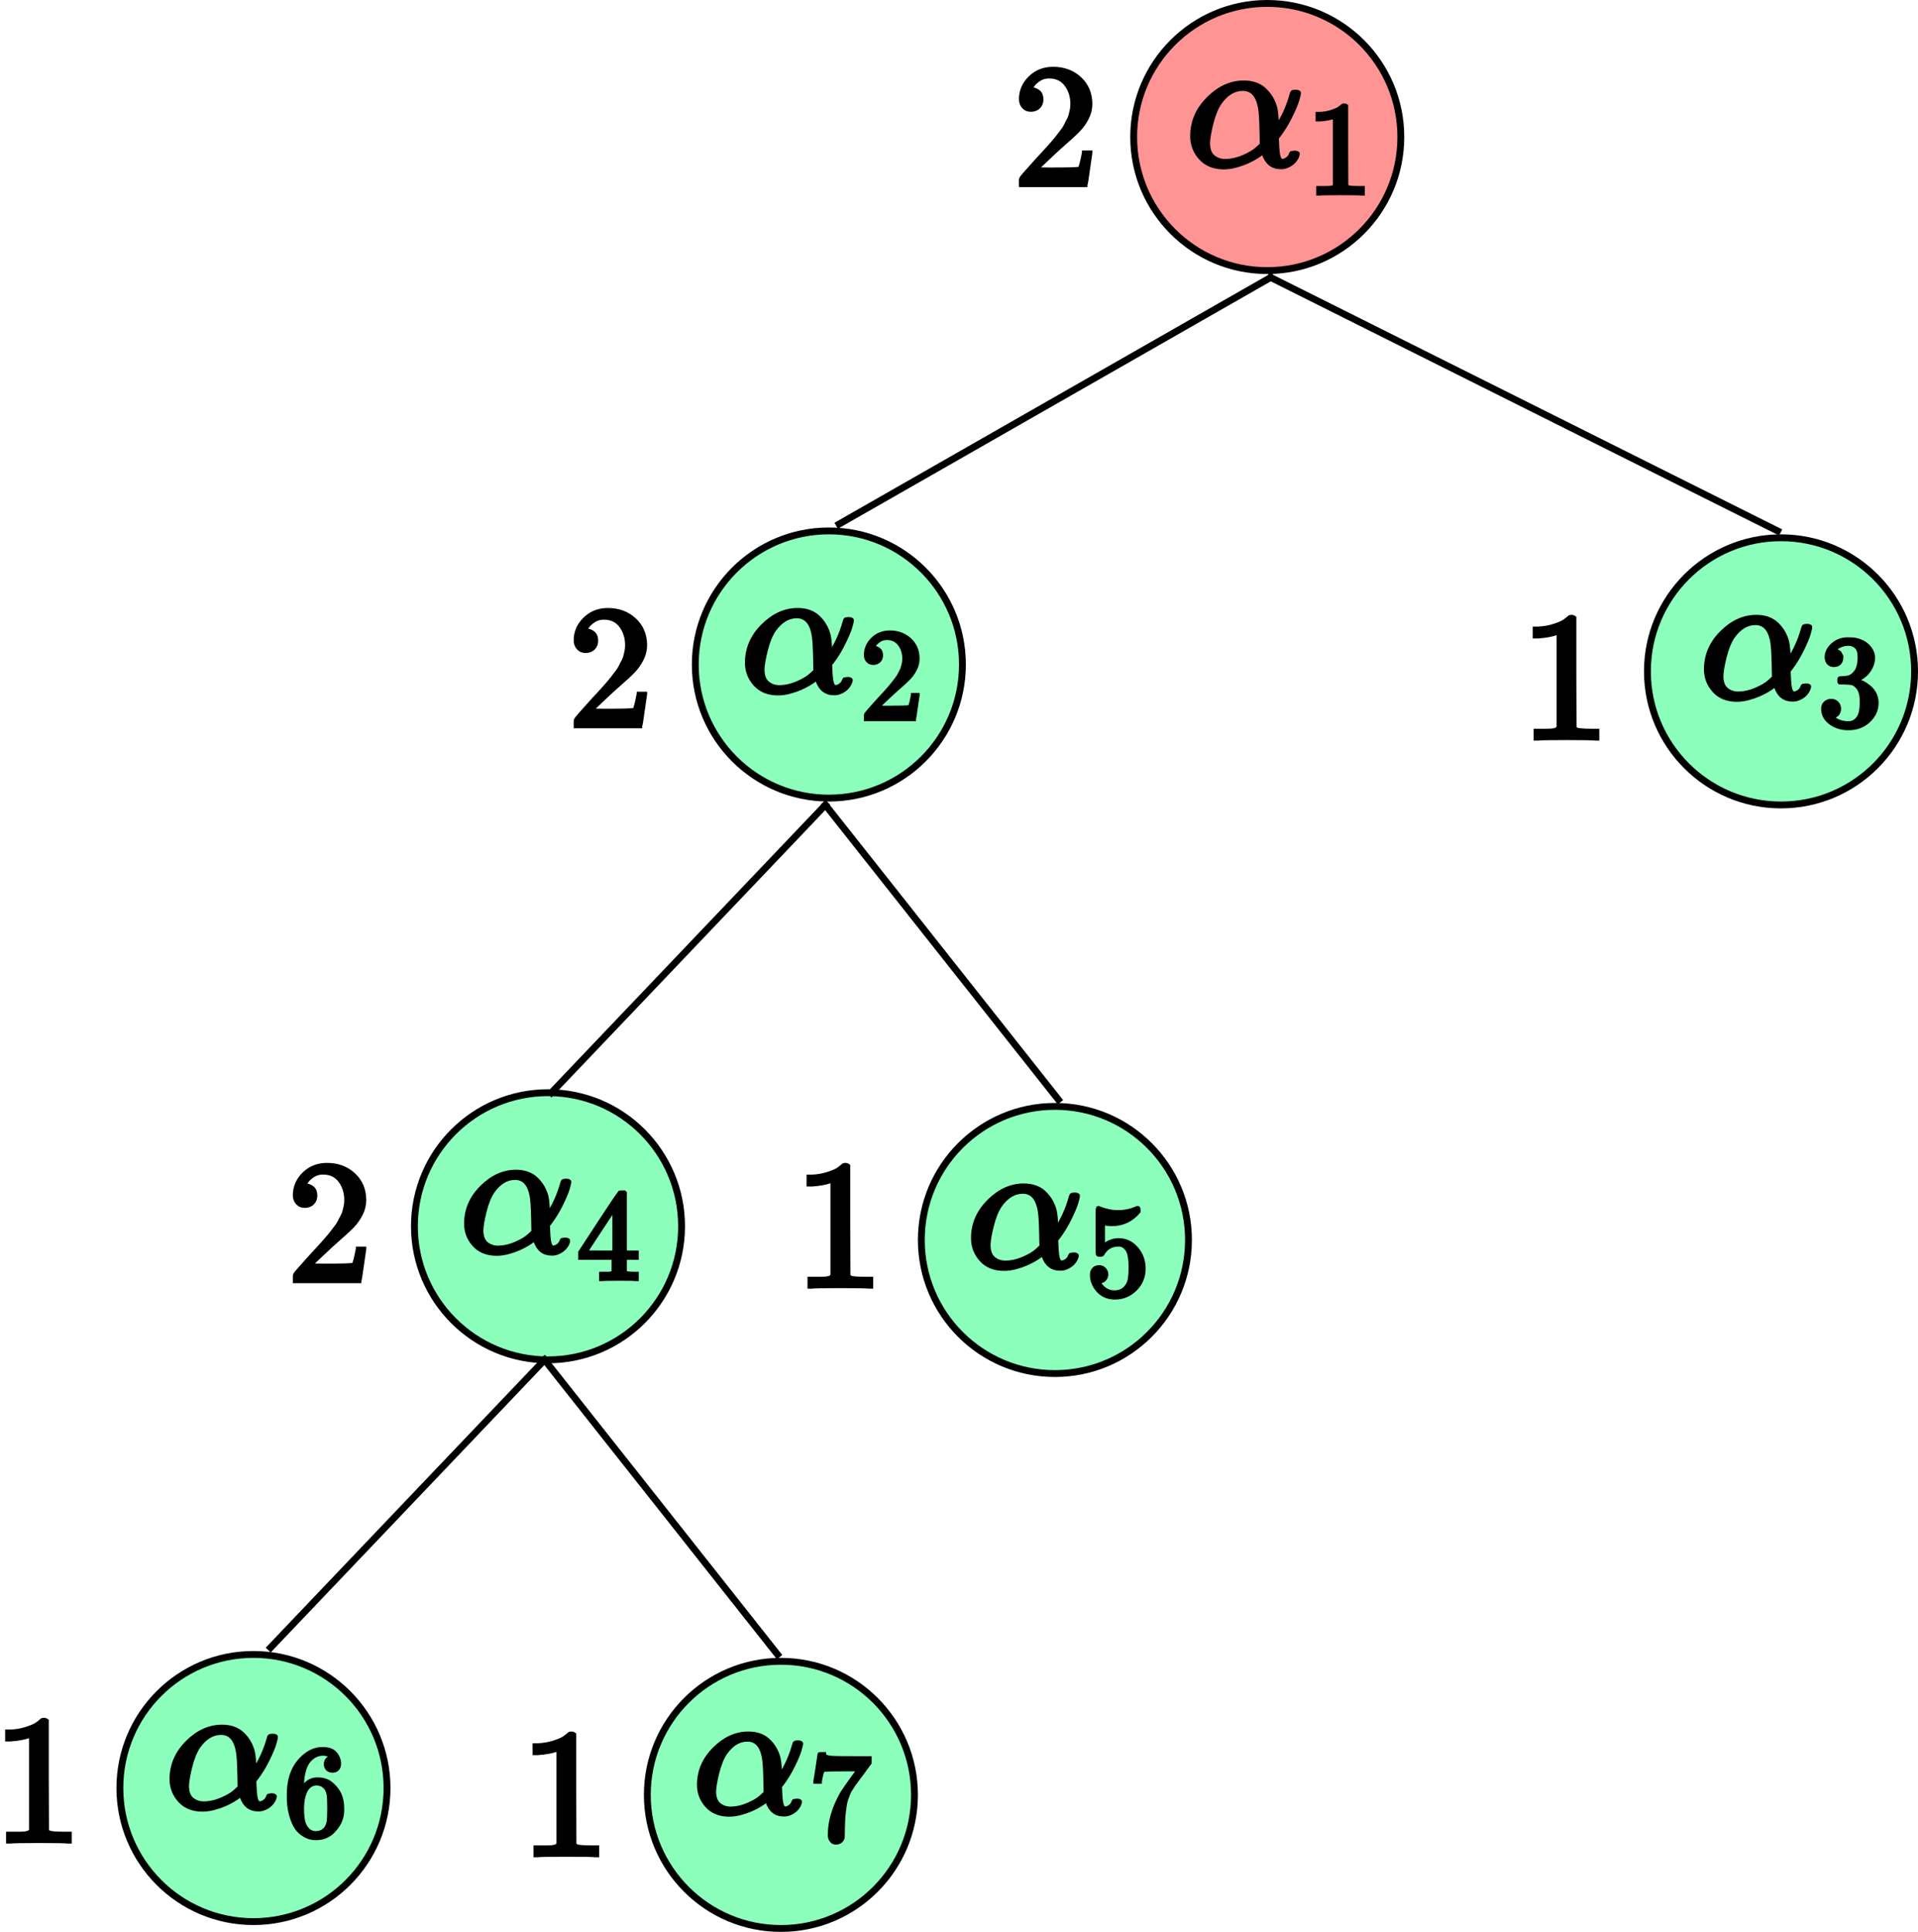 <svg width="280px" height="282px" viewBox="0 0 280 282" version="1.1" xmlns="http://www.w3.org/2000/svg" xmlns:xlink="http://www.w3.org/1999/xlink">
    <g id="Figure_2" stroke="none" stroke-width="1" fill="none" fill-rule="evenodd">
        <circle id="椭圆形" stroke="#000000" fill="#FE9494" cx="185" cy="20" r="19.5"></circle>
        <circle id="椭圆形" stroke="#000000" fill="#8CFFBC" cx="121" cy="97" r="19.5"></circle>
        <circle id="椭圆形" stroke="#000000" fill="#8CFFBC" cx="154" cy="181" r="19.5"></circle>
        <circle id="椭圆形" stroke="#000000" fill="#8CFFBC" cx="37" cy="261" r="19.5"></circle>
        <circle id="椭圆形" stroke="#000000" fill="#8CFFBC" cx="80" cy="179" r="19.5"></circle>
        <circle id="椭圆形" stroke="#000000" fill="#8CFFBC" cx="260" cy="98" r="19.5"></circle>
        <circle id="椭圆形" stroke="#000000" fill="#8CFFBC" cx="114" cy="262" r="19.5"></circle>
        <line x1="185.5" y1="40.5" x2="122.5" y2="76.5" id="直线" stroke="#000000" stroke-linecap="square"></line>
        <line x1="120.5" y1="117.5" x2="80.5" y2="159.5" id="直线" stroke="#000000" stroke-linecap="square"></line>
        <line x1="120.5" y1="117.5" x2="154.5" y2="160.5" id="直线" stroke="#000000" stroke-linecap="square"></line>
        <line x1="79.5" y1="198.5" x2="39.5" y2="240.5" id="直线" stroke="#000000" stroke-linecap="square"></line>
        <line x1="79.5" y1="198.5" x2="113.5" y2="241.5" id="直线" stroke="#000000" stroke-linecap="square"></line>
        <line x1="185.5" y1="40.5" x2="259.5" y2="77.5" id="直线" stroke="#000000" stroke-linecap="square"></line>
        <g id="equation" transform="translate(174, 12)" fill="#000000" fill-rule="nonzero" stroke="#000000" stroke-width="0.5">
            <g id="编组" transform="translate(12.5, 8.151) scale(-1, 1) rotate(-180) translate(-12.5, -8.151) translate(0, 0)">
                <path d="M0,8.426 C0,10.519 0.789,12.355 2.368,13.933 C3.947,15.512 5.682,16.302 7.573,16.302 C8.858,16.302 9.886,15.934 10.657,15.2 C11.428,14.466 11.951,13.566 12.226,12.502 C12.336,11.969 12.401,11.354 12.419,10.657 L12.419,9.858 C13.318,11.216 14.007,12.74 14.484,14.429 C14.558,14.686 14.613,14.833 14.649,14.87 C14.686,14.906 14.833,14.934 15.09,14.952 C15.475,14.952 15.668,14.879 15.668,14.732 C15.668,14.567 15.586,14.209 15.42,13.658 C15.255,13.107 14.925,12.327 14.429,11.317 C13.933,10.308 13.374,9.39 12.749,8.564 L12.446,8.178 L12.474,7.517 C12.511,6.489 12.584,5.792 12.694,5.425 C12.804,5.058 12.979,4.865 13.217,4.846 C13.474,4.883 13.713,4.984 13.933,5.149 C14.154,5.315 14.31,5.526 14.402,5.783 C14.438,5.911 14.484,5.985 14.539,6.003 C14.594,6.021 14.732,6.04 14.952,6.058 C15.319,6.058 15.503,5.985 15.503,5.838 C15.503,5.728 15.448,5.553 15.338,5.315 C15.117,4.874 14.796,4.525 14.374,4.268 C13.952,4.011 13.548,3.873 13.162,3.855 L12.97,3.855 C11.74,3.855 10.904,4.516 10.464,5.838 L10.381,6.03 L10.078,5.81 C9.895,5.663 9.619,5.48 9.252,5.259 C8.885,5.039 8.472,4.828 8.013,4.626 C7.554,4.424 7.022,4.241 6.416,4.075 C5.81,3.91 5.223,3.828 4.654,3.828 C3.203,3.828 2.065,4.287 1.239,5.204 C0.413,6.122 0,7.196 0,8.426 Z M4.791,4.846 C5.691,4.846 6.59,5.039 7.49,5.425 C8.389,5.81 9.059,6.205 9.5,6.609 L10.161,7.215 C10.124,9.84 10.06,11.474 9.968,12.116 C9.711,14.227 8.867,15.283 7.435,15.283 C6.168,15.283 5.058,14.613 4.103,13.273 C3.607,12.538 3.203,11.547 2.891,10.299 C2.579,9.05 2.414,8.096 2.396,7.435 C2.396,6.535 2.625,5.884 3.084,5.48 C3.543,5.076 4.112,4.865 4.791,4.846 Z" id="MJX-5-TEX-I-3B1"></path>
                <g transform="translate(18.303, 0)" id="MJX-5-TEX-N-31">
                    <path d="M2.531,11.253 L2.278,11.155 C2.096,11.09 1.837,11.026 1.499,10.961 C1.162,10.896 0.785,10.85 0.37,10.824 L0,10.824 L0,11.72 L0.37,11.72 C0.98,11.746 1.544,11.843 2.064,12.012 C2.583,12.181 2.946,12.336 3.154,12.479 C3.362,12.622 3.543,12.765 3.699,12.907 C3.725,12.946 3.803,12.966 3.933,12.966 C4.049,12.966 4.16,12.927 4.264,12.849 L4.264,7.028 L4.283,1.188 C4.374,1.097 4.452,1.038 4.517,1.012 C4.582,0.986 4.737,0.96 4.984,0.934 C5.23,0.909 5.633,0.896 6.191,0.896 L6.697,0.896 L6.697,0 L6.483,0 C6.21,0.039 5.179,0.058 3.387,0.058 C1.622,0.058 0.604,0.039 0.331,0 L0.097,0 L0.097,0.896 L0.604,0.896 C0.889,0.896 1.136,0.896 1.343,0.896 C1.551,0.896 1.713,0.902 1.83,0.915 C1.947,0.928 2.051,0.947 2.142,0.973 C2.232,0.999 2.284,1.012 2.297,1.012 C2.31,1.012 2.349,1.045 2.414,1.11 C2.479,1.175 2.518,1.201 2.531,1.188 L2.531,11.253 Z"></path>
                </g>
            </g>
        </g>
        <g id="equation-(1)" transform="translate(109, 89)" fill="#000000" fill-rule="nonzero" stroke="#000000" stroke-width="0.5">
            <g id="编组" transform="translate(12.5, 8.013) scale(-1, 1) rotate(-180) translate(-12.5, -8.013) translate(-0, 0)">
                <path d="M0,8.284 C0,10.342 0.776,12.147 2.328,13.699 C3.88,15.251 5.586,16.027 7.445,16.027 C8.708,16.027 9.719,15.666 10.477,14.944 C11.235,14.222 11.75,13.338 12.02,12.291 C12.129,11.768 12.192,11.163 12.21,10.477 L12.21,9.692 C13.094,11.028 13.771,12.526 14.24,14.186 C14.312,14.439 14.367,14.583 14.403,14.619 C14.439,14.655 14.583,14.682 14.836,14.7 C15.215,14.7 15.404,14.628 15.404,14.484 C15.404,14.321 15.323,13.969 15.161,13.428 C14.998,12.887 14.673,12.119 14.186,11.127 C13.699,10.134 13.148,9.232 12.535,8.42 L12.237,8.041 L12.264,7.391 C12.3,6.38 12.372,5.694 12.48,5.333 C12.589,4.972 12.76,4.783 12.995,4.765 C13.248,4.801 13.482,4.9 13.699,5.063 C13.915,5.225 14.069,5.433 14.159,5.685 C14.195,5.812 14.24,5.884 14.294,5.902 C14.348,5.92 14.484,5.938 14.7,5.956 C15.061,5.956 15.242,5.884 15.242,5.739 C15.242,5.631 15.188,5.46 15.079,5.225 C14.863,4.792 14.547,4.449 14.132,4.196 C13.717,3.944 13.32,3.808 12.941,3.79 L12.751,3.79 C11.542,3.79 10.721,4.44 10.288,5.739 L10.206,5.929 L9.909,5.712 C9.728,5.568 9.457,5.387 9.096,5.171 C8.735,4.954 8.329,4.747 7.878,4.548 C7.427,4.35 6.904,4.169 6.308,4.007 C5.712,3.844 5.135,3.763 4.575,3.763 C3.149,3.763 2.03,4.214 1.218,5.117 C0.406,6.019 0,7.075 0,8.284 Z M4.711,4.765 C5.595,4.765 6.479,4.954 7.364,5.333 C8.248,5.712 8.907,6.1 9.34,6.497 L9.99,7.093 C9.954,9.674 9.891,11.28 9.8,11.912 C9.548,13.988 8.717,15.025 7.31,15.025 C6.064,15.025 4.972,14.367 4.034,13.049 C3.547,12.327 3.149,11.352 2.843,10.125 C2.536,8.898 2.373,7.959 2.355,7.31 C2.355,6.425 2.581,5.785 3.032,5.387 C3.483,4.99 4.043,4.783 4.711,4.765 Z" id="MJX-6-TEX-I-3B1"></path>
                <g transform="translate(17.363, 0)" id="MJX-6-TEX-N-32">
                    <path d="M1.129,8.211 C0.785,8.211 0.51,8.326 0.306,8.556 C0.102,8.785 0,9.066 0,9.398 C0,10.304 0.338,11.089 1.014,11.752 C1.691,12.416 2.533,12.747 3.541,12.747 C4.702,12.747 5.672,12.39 6.45,11.676 C7.229,10.961 7.624,10.036 7.637,8.9 C7.637,8.352 7.509,7.828 7.254,7.331 C6.999,6.833 6.693,6.399 6.335,6.029 C5.978,5.659 5.468,5.187 4.804,4.613 C4.345,4.217 3.707,3.63 2.89,2.852 L1.761,1.78 L3.216,1.761 C5.219,1.761 6.284,1.793 6.412,1.857 C6.501,1.882 6.654,2.45 6.871,3.56 L6.871,3.618 L7.637,3.618 L7.637,3.56 C7.624,3.522 7.541,2.941 7.388,1.818 C7.235,0.695 7.139,0.108 7.101,0.057 L7.101,0 L0,0 L0,0.364 L0,0.593 C0,0.683 0.038,0.778 0.115,0.88 C0.191,0.983 0.383,1.206 0.689,1.55 C1.059,1.959 1.378,2.316 1.646,2.622 C1.761,2.75 1.978,2.986 2.297,3.33 C2.616,3.675 2.833,3.911 2.948,4.039 C3.062,4.166 3.247,4.377 3.503,4.67 C3.758,4.964 3.937,5.181 4.039,5.321 C4.141,5.461 4.287,5.653 4.479,5.895 C4.67,6.138 4.804,6.342 4.881,6.508 C4.957,6.674 5.053,6.859 5.168,7.063 C5.283,7.267 5.366,7.471 5.417,7.675 C5.468,7.879 5.512,8.071 5.551,8.249 C5.589,8.428 5.608,8.639 5.608,8.881 C5.608,9.685 5.391,10.38 4.957,10.967 C4.523,11.554 3.905,11.848 3.101,11.848 C2.68,11.848 2.31,11.739 1.991,11.522 C1.672,11.306 1.448,11.095 1.321,10.891 C1.193,10.687 1.129,10.565 1.129,10.527 C1.129,10.514 1.161,10.508 1.225,10.508 C1.455,10.508 1.691,10.419 1.933,10.24 C2.176,10.061 2.297,9.768 2.297,9.36 C2.297,9.041 2.195,8.773 1.991,8.556 C1.786,8.339 1.499,8.224 1.129,8.211 Z"></path>
                </g>
            </g>
        </g>
        <g id="equation-(2)" transform="translate(249, 90)" fill="#000000" fill-rule="nonzero" stroke="#000000" stroke-width="0.5">
            <g id="编组" transform="translate(12.5, 8.174) scale(-1, 1) rotate(-180) translate(-12.5, -8.174) translate(0, 0)">
                <path d="M0,8.652 C0,10.697 0.771,12.491 2.314,14.034 C3.857,15.577 5.552,16.348 7.4,16.348 C8.655,16.348 9.66,15.989 10.413,15.272 C11.167,14.554 11.678,13.675 11.947,12.635 C12.055,12.114 12.117,11.514 12.135,10.832 L12.135,10.052 C13.014,11.379 13.687,12.868 14.153,14.518 C14.225,14.769 14.279,14.913 14.315,14.949 C14.351,14.985 14.494,15.012 14.745,15.029 C15.122,15.029 15.311,14.958 15.311,14.814 C15.311,14.653 15.23,14.303 15.068,13.765 C14.907,13.227 14.584,12.464 14.1,11.478 C13.615,10.491 13.068,9.594 12.458,8.787 L12.162,8.41 L12.189,7.764 C12.225,6.76 12.297,6.078 12.404,5.719 C12.512,5.361 12.683,5.172 12.916,5.154 C13.167,5.19 13.4,5.289 13.615,5.45 C13.831,5.612 13.983,5.818 14.073,6.069 C14.109,6.195 14.153,6.266 14.207,6.284 C14.261,6.302 14.396,6.32 14.611,6.338 C14.97,6.338 15.149,6.266 15.149,6.123 C15.149,6.015 15.095,5.845 14.988,5.612 C14.772,5.181 14.458,4.84 14.046,4.589 C13.633,4.338 13.239,4.204 12.862,4.186 L12.674,4.186 C11.472,4.186 10.655,4.831 10.225,6.123 L10.144,6.311 L9.848,6.096 C9.669,5.953 9.4,5.773 9.041,5.558 C8.682,5.343 8.279,5.136 7.83,4.939 C7.382,4.742 6.861,4.562 6.27,4.401 C5.678,4.239 5.104,4.159 4.547,4.159 C3.13,4.159 2.018,4.607 1.211,5.504 C0.404,6.401 0,7.45 0,8.652 Z M4.682,5.154 C5.561,5.154 6.44,5.343 7.319,5.719 C8.198,6.096 8.853,6.482 9.283,6.876 L9.929,7.468 C9.893,10.034 9.83,11.63 9.741,12.258 C9.489,14.321 8.664,15.352 7.265,15.352 C6.027,15.352 4.942,14.698 4.009,13.388 C3.525,12.671 3.13,11.702 2.825,10.482 C2.52,9.262 2.359,8.329 2.341,7.684 C2.341,6.805 2.565,6.168 3.014,5.773 C3.462,5.379 4.018,5.172 4.682,5.154 Z" id="MJX-7-TEX-I-3B1"></path>
                <g transform="translate(17.105, 0)" id="MJX-7-TEX-N-33">
                    <path d="M1.617,9.227 C1.275,9.227 1.008,9.334 0.818,9.55 C0.628,9.766 0.526,10.045 0.514,10.387 C0.514,11.085 0.818,11.706 1.427,12.251 C2.036,12.797 2.771,13.069 3.634,13.069 C4.077,13.069 4.356,13.063 4.471,13.05 C5.409,12.898 6.126,12.562 6.62,12.042 C7.115,11.522 7.369,10.958 7.381,10.349 C7.381,9.689 7.166,9.049 6.734,8.428 C6.303,7.806 5.707,7.356 4.946,7.077 L4.889,7.039 C4.889,7.026 4.946,7.007 5.06,6.982 C5.174,6.956 5.358,6.899 5.612,6.811 C5.866,6.722 6.107,6.589 6.335,6.411 C7.375,5.739 7.895,4.851 7.895,3.748 C7.895,2.746 7.502,1.871 6.715,1.122 C5.929,0.374 4.934,0 3.729,0 C2.714,0 1.839,0.273 1.103,0.818 C0.368,1.363 0,2.055 0,2.892 C0,3.247 0.114,3.532 0.342,3.748 C0.571,3.963 0.856,4.077 1.198,4.09 C1.554,4.09 1.845,3.976 2.074,3.748 C2.302,3.519 2.416,3.234 2.416,2.892 C2.416,2.752 2.397,2.625 2.359,2.511 C2.321,2.397 2.277,2.296 2.226,2.207 C2.175,2.118 2.105,2.042 2.017,1.978 C1.928,1.915 1.852,1.864 1.788,1.826 C1.725,1.788 1.661,1.763 1.598,1.75 C1.535,1.738 1.484,1.718 1.446,1.693 L1.37,1.674 C2.017,1.103 2.803,0.818 3.729,0.818 C4.426,0.818 4.953,1.154 5.308,1.826 C5.523,2.245 5.631,2.885 5.631,3.748 L5.631,4.128 C5.631,5.333 5.225,6.138 4.414,6.544 C4.223,6.62 3.836,6.665 3.253,6.677 L2.454,6.696 L2.397,6.734 C2.372,6.772 2.359,6.874 2.359,7.039 C2.359,7.267 2.41,7.381 2.511,7.381 C2.866,7.381 3.234,7.413 3.615,7.476 C4.046,7.54 4.439,7.806 4.794,8.275 C5.149,8.745 5.327,9.455 5.327,10.406 L5.327,10.558 C5.327,11.281 5.105,11.782 4.661,12.061 C4.382,12.239 4.084,12.327 3.767,12.327 C3.361,12.327 2.987,12.258 2.644,12.118 C2.302,11.979 2.061,11.833 1.921,11.681 C1.782,11.528 1.712,11.452 1.712,11.452 L1.769,11.452 C1.807,11.44 1.858,11.427 1.921,11.414 C1.985,11.402 2.048,11.37 2.112,11.319 C2.175,11.268 2.251,11.224 2.34,11.186 C2.429,11.148 2.492,11.078 2.53,10.977 C2.568,10.875 2.619,10.78 2.682,10.691 C2.746,10.603 2.765,10.476 2.739,10.311 C2.739,10.032 2.651,9.785 2.473,9.569 C2.296,9.353 2.01,9.239 1.617,9.227 Z"></path>
                </g>
            </g>
        </g>
        <g id="equation-(3)" transform="translate(68, 171)" fill="#000000" fill-rule="nonzero" stroke="#000000" stroke-width="0.5">
            <g id="编组" transform="translate(12.5, 7.881) scale(-1, 1) rotate(-180) translate(-12.5, -7.881) translate(0, 0)">
                <path d="M0,8.147 C0,10.17 0.763,11.945 2.29,13.472 C3.816,14.998 5.493,15.761 7.322,15.761 C8.564,15.761 9.558,15.407 10.304,14.697 C11.049,13.987 11.555,13.117 11.821,12.087 C11.928,11.573 11.99,10.978 12.007,10.304 L12.007,9.531 C12.877,10.845 13.543,12.318 14.004,13.951 C14.075,14.2 14.129,14.342 14.164,14.377 C14.2,14.413 14.342,14.439 14.59,14.457 C14.963,14.457 15.149,14.386 15.149,14.244 C15.149,14.084 15.069,13.738 14.91,13.206 C14.75,12.673 14.43,11.919 13.951,10.943 C13.472,9.966 12.93,9.079 12.327,8.28 L12.034,7.907 L12.061,7.268 C12.096,6.274 12.167,5.6 12.274,5.245 C12.38,4.89 12.549,4.704 12.78,4.686 C13.028,4.721 13.259,4.819 13.472,4.979 C13.685,5.138 13.836,5.343 13.924,5.591 C13.96,5.715 14.004,5.786 14.058,5.804 C14.111,5.822 14.244,5.84 14.457,5.857 C14.812,5.857 14.989,5.786 14.989,5.644 C14.989,5.538 14.936,5.369 14.83,5.138 C14.617,4.712 14.306,4.375 13.898,4.127 C13.49,3.878 13.099,3.745 12.726,3.727 L12.54,3.727 C11.351,3.727 10.543,4.366 10.117,5.644 L10.037,5.831 L9.744,5.618 C9.567,5.476 9.301,5.298 8.946,5.085 C8.591,4.872 8.191,4.668 7.748,4.473 C7.304,4.278 6.789,4.1 6.203,3.94 C5.618,3.781 5.05,3.701 4.499,3.701 C3.097,3.701 1.997,4.144 1.198,5.032 C0.399,5.919 0,6.958 0,8.147 Z M4.633,4.686 C5.502,4.686 6.372,4.872 7.242,5.245 C8.111,5.618 8.759,5.999 9.185,6.39 L9.824,6.976 C9.789,9.514 9.727,11.093 9.638,11.715 C9.389,13.756 8.573,14.776 7.189,14.776 C5.964,14.776 4.89,14.129 3.967,12.833 C3.488,12.123 3.097,11.164 2.796,9.957 C2.494,8.75 2.334,7.828 2.316,7.189 C2.316,6.319 2.538,5.689 2.982,5.298 C3.426,4.908 3.976,4.704 4.633,4.686 Z" id="MJX-8-TEX-I-3B1"></path>
                <g transform="translate(16.661, 0)" id="MJX-8-TEX-N-34">
                    <path d="M8.169,0 C7.943,0.038 7.134,0.056 5.741,0.056 C4.285,0.056 3.445,0.038 3.219,0 L3.049,0 L3.049,0.866 L3.633,0.866 C3.884,0.866 4.053,0.866 4.141,0.866 C4.229,0.866 4.336,0.878 4.461,0.904 C4.587,0.929 4.674,0.96 4.725,0.998 C4.775,1.035 4.819,1.085 4.856,1.148 C4.869,1.173 4.875,1.512 4.875,2.165 L4.875,3.106 L0,3.106 L0,3.972 L2.842,8.32 C4.762,11.231 5.735,12.693 5.76,12.706 C5.785,12.731 5.917,12.743 6.155,12.743 L6.494,12.743 L6.607,12.63 L6.607,3.972 L8.339,3.972 L8.339,3.106 L6.607,3.106 L6.607,2.146 C6.607,1.631 6.607,1.33 6.607,1.242 C6.607,1.154 6.645,1.079 6.72,1.016 C6.82,0.929 7.178,0.878 7.793,0.866 L8.339,0.866 L8.339,0 L8.169,0 Z M4.988,3.972 L4.988,10.259 L0.866,3.991 L2.918,3.972 L4.988,3.972 Z"></path>
                </g>
            </g>
        </g>
        <g id="equation-(4)" transform="translate(142, 173)" fill="#000000" fill-rule="nonzero" stroke="#000000" stroke-width="0.5">
            <g id="编组" transform="translate(12.5, 8.224) scale(-1, 1) rotate(-180) translate(-12.5, -8.224) ">
                <path d="M0,8.705 C0,10.763 0.776,12.568 2.328,14.12 C3.88,15.672 5.586,16.448 7.445,16.448 C8.708,16.448 9.719,16.087 10.477,15.365 C11.235,14.643 11.75,13.759 12.02,12.712 C12.129,12.189 12.192,11.584 12.21,10.898 L12.21,10.113 C13.094,11.449 13.771,12.947 14.24,14.607 C14.312,14.86 14.367,15.004 14.403,15.04 C14.439,15.076 14.583,15.103 14.836,15.122 C15.215,15.122 15.404,15.049 15.404,14.905 C15.404,14.742 15.323,14.391 15.161,13.849 C14.998,13.308 14.673,12.541 14.186,11.548 C13.699,10.555 13.148,9.653 12.535,8.841 L12.237,8.462 L12.264,7.812 C12.3,6.801 12.372,6.115 12.48,5.754 C12.589,5.393 12.76,5.204 12.995,5.186 C13.248,5.222 13.482,5.321 13.699,5.484 C13.915,5.646 14.069,5.854 14.159,6.106 C14.195,6.233 14.24,6.305 14.294,6.323 C14.348,6.341 14.484,6.359 14.7,6.377 C15.061,6.377 15.242,6.305 15.242,6.16 C15.242,6.052 15.188,5.881 15.079,5.646 C14.863,5.213 14.547,4.87 14.132,4.617 C13.717,4.365 13.32,4.229 12.941,4.211 L12.751,4.211 C11.542,4.211 10.721,4.861 10.288,6.16 L10.206,6.35 L9.909,6.133 C9.728,5.989 9.457,5.809 9.096,5.592 C8.735,5.375 8.329,5.168 7.878,4.969 C7.427,4.771 6.904,4.59 6.308,4.428 C5.712,4.265 5.135,4.184 4.575,4.184 C3.149,4.184 2.03,4.635 1.218,5.538 C0.406,6.44 0,7.496 0,8.705 Z M4.711,5.186 C5.595,5.186 6.479,5.375 7.364,5.754 C8.248,6.133 8.907,6.521 9.34,6.919 L9.99,7.514 C9.954,10.095 9.891,11.701 9.8,12.333 C9.548,14.409 8.717,15.446 7.31,15.446 C6.064,15.446 4.972,14.788 4.034,13.47 C3.547,12.748 3.149,11.774 2.843,10.546 C2.536,9.319 2.373,8.38 2.355,7.731 C2.355,6.846 2.581,6.206 3.032,5.809 C3.483,5.411 4.043,5.204 4.711,5.186 Z" id="MJX-9-TEX-I-3B1"></path>
                <g transform="translate(17.363, 0)" id="MJX-9-TEX-N-35">
                    <path d="M2.182,3.426 C2.182,3.12 2.08,2.865 1.876,2.661 C1.672,2.456 1.423,2.354 1.129,2.354 L0.995,2.354 C1.582,1.346 2.361,0.842 3.33,0.842 C4.224,0.842 4.874,1.225 5.283,1.991 C5.525,2.412 5.646,3.228 5.646,4.441 C5.646,5.755 5.474,6.642 5.13,7.101 C4.798,7.522 4.428,7.733 4.019,7.733 L3.905,7.733 C2.909,7.733 2.156,7.299 1.646,6.431 C1.595,6.342 1.55,6.291 1.512,6.278 C1.474,6.265 1.378,6.253 1.225,6.24 C1.008,6.24 0.887,6.278 0.861,6.355 C0.836,6.406 0.823,7.522 0.823,9.704 L0.823,12.173 C0.823,12.811 0.855,13.13 0.919,13.13 C0.944,13.156 0.97,13.169 0.995,13.169 C1.008,13.169 1.142,13.118 1.397,13.015 C1.652,12.913 2.003,12.811 2.45,12.709 C2.897,12.607 3.375,12.556 3.885,12.556 C4.791,12.556 5.659,12.735 6.489,13.092 C6.591,13.143 6.674,13.169 6.737,13.169 C6.839,13.169 6.891,13.054 6.891,12.824 L6.891,12.575 C5.844,11.337 4.536,10.719 2.967,10.719 C2.571,10.719 2.214,10.757 1.895,10.833 L1.703,10.872 L1.703,7.58 C1.946,7.758 2.137,7.899 2.278,8.001 C2.418,8.103 2.648,8.205 2.967,8.307 C3.286,8.409 3.611,8.46 3.943,8.46 C4.976,8.46 5.851,8.045 6.565,7.216 C7.28,6.386 7.637,5.404 7.637,4.268 C7.637,3.094 7.229,2.093 6.412,1.263 C5.595,0.434 4.6,0.013 3.426,0 C2.393,0 1.563,0.345 0.938,1.034 C0.313,1.723 0,2.501 0,3.369 C0,3.675 0.07,3.917 0.211,4.096 C0.351,4.275 0.498,4.39 0.651,4.441 C0.804,4.492 0.951,4.517 1.091,4.517 C1.41,4.517 1.672,4.409 1.876,4.192 C2.08,3.975 2.182,3.72 2.182,3.426 Z"></path>
                </g>
            </g>
        </g>
        <g id="equation-(5)" transform="translate(25, 252)" fill="#000000" fill-rule="nonzero" stroke="#000000" stroke-width="0.5">
            <g id="编组" transform="translate(12.5, 8.18) scale(-1, 1) rotate(-180) translate(-12.5, -8.18) translate(0, -0)">
                <path d="M0,8.659 C0,10.705 0.772,12.501 2.316,14.045 C3.86,15.588 5.556,16.36 7.405,16.36 C8.662,16.36 9.667,16.001 10.421,15.283 C11.175,14.565 11.687,13.686 11.956,12.644 C12.064,12.124 12.127,11.522 12.145,10.84 L12.145,10.059 C13.024,11.388 13.698,12.878 14.164,14.529 C14.236,14.781 14.29,14.924 14.326,14.96 C14.362,14.996 14.505,15.023 14.757,15.041 C15.134,15.041 15.322,14.969 15.322,14.825 C15.322,14.664 15.241,14.314 15.08,13.775 C14.918,13.237 14.595,12.474 14.11,11.486 C13.626,10.499 13.078,9.601 12.468,8.794 L12.172,8.417 L12.199,7.77 C12.234,6.765 12.306,6.083 12.414,5.724 C12.522,5.365 12.692,5.176 12.926,5.158 C13.177,5.194 13.41,5.293 13.626,5.454 C13.841,5.616 13.994,5.822 14.083,6.074 C14.119,6.199 14.164,6.271 14.218,6.289 C14.272,6.307 14.407,6.325 14.622,6.343 C14.981,6.343 15.161,6.271 15.161,6.128 C15.161,6.02 15.107,5.849 14.999,5.616 C14.784,5.185 14.469,4.844 14.057,4.593 C13.644,4.341 13.249,4.207 12.872,4.189 L12.683,4.189 C11.48,4.189 10.664,4.835 10.233,6.128 L10.152,6.316 L9.856,6.101 C9.676,5.957 9.407,5.778 9.048,5.562 C8.689,5.347 8.285,5.14 7.836,4.943 C7.387,4.745 6.867,4.566 6.274,4.404 C5.682,4.243 5.107,4.162 4.551,4.162 C3.133,4.162 2.02,4.611 1.212,5.508 C0.404,6.406 0,7.456 0,8.659 Z M4.686,5.158 C5.565,5.158 6.445,5.347 7.324,5.724 C8.204,6.101 8.859,6.487 9.29,6.882 L9.937,7.474 C9.901,10.041 9.838,11.639 9.748,12.267 C9.497,14.332 8.671,15.364 7.271,15.364 C6.032,15.364 4.946,14.709 4.012,13.398 C3.528,12.68 3.133,11.711 2.827,10.49 C2.522,9.269 2.361,8.336 2.343,7.689 C2.343,6.81 2.567,6.173 3.016,5.778 C3.465,5.383 4.021,5.176 4.686,5.158 Z" id="MJX-10-TEX-I-3B1"></path>
                <g transform="translate(17.117, 0)" id="MJX-10-TEX-N-36">
                    <path d="M0.001,6.378 C0.001,8.447 0.515,10.084 1.543,11.29 C2.571,12.495 3.714,13.098 4.97,13.098 C5.846,13.098 6.474,12.87 6.855,12.413 C7.236,11.956 7.426,11.448 7.426,10.89 C7.426,10.573 7.337,10.319 7.16,10.128 C6.982,9.938 6.734,9.843 6.417,9.843 C6.125,9.843 5.884,9.932 5.694,10.109 C5.503,10.287 5.408,10.535 5.408,10.852 C5.408,11.41 5.706,11.747 6.303,11.861 C6.024,12.14 5.63,12.299 5.122,12.337 C4.221,12.337 3.479,11.956 2.895,11.195 C2.298,10.357 2,9.075 2,7.349 L2.019,7.273 C2.083,7.349 2.133,7.431 2.172,7.52 C2.692,8.282 3.371,8.662 4.209,8.662 L4.285,8.662 C4.869,8.662 5.383,8.542 5.827,8.301 C6.132,8.123 6.436,7.869 6.741,7.539 C7.045,7.209 7.293,6.847 7.483,6.454 C7.75,5.832 7.883,5.153 7.883,4.417 L7.883,4.074 C7.883,3.782 7.851,3.509 7.788,3.256 C7.648,2.507 7.242,1.777 6.569,1.066 C5.897,0.355 5.046,0 4.018,0 C3.663,0 3.32,0.051 2.99,0.152 C2.66,0.254 2.305,0.444 1.924,0.723 C1.543,1.003 1.22,1.377 0.953,1.847 C0.687,2.316 0.458,2.932 0.268,3.693 C0.077,4.455 -0.012,5.35 0.001,6.378 Z M4.094,7.977 C3.714,7.977 3.384,7.869 3.104,7.653 C2.825,7.438 2.609,7.152 2.457,6.797 C2.305,6.441 2.197,6.08 2.133,5.711 C2.07,5.343 2.032,4.95 2.019,4.531 C2.019,3.478 2.095,2.722 2.248,2.266 C2.4,1.809 2.641,1.441 2.971,1.161 C3.276,0.933 3.612,0.819 3.98,0.819 C4.627,0.819 5.122,1.06 5.465,1.542 C5.63,1.771 5.744,2.056 5.808,2.399 C5.871,2.742 5.903,3.408 5.903,4.398 C5.903,5.413 5.871,6.092 5.808,6.435 C5.744,6.778 5.63,7.063 5.465,7.292 C5.122,7.749 4.666,7.977 4.094,7.977 Z"></path>
                </g>
            </g>
        </g>
        <g id="equation-(6)" transform="translate(102, 253)" fill="#000000" fill-rule="nonzero" stroke="#000000" stroke-width="0.5">
            <g id="编组" transform="translate(12.5, 8.003) scale(-1, 1) rotate(-180) translate(-12.5, -8.003) translate(0, 0)">
                <path d="M0,8.472 C0,10.474 0.755,12.231 2.266,13.741 C3.776,15.252 5.436,16.007 7.245,16.007 C8.475,16.007 9.458,15.656 10.196,14.953 C10.934,14.25 11.434,13.39 11.698,12.371 C11.803,11.862 11.865,11.273 11.882,10.606 L11.882,9.842 C12.743,11.142 13.402,12.599 13.858,14.215 C13.928,14.461 13.981,14.602 14.016,14.637 C14.051,14.672 14.192,14.698 14.438,14.716 C14.807,14.716 14.991,14.646 14.991,14.505 C14.991,14.347 14.912,14.005 14.754,13.478 C14.596,12.951 14.28,12.204 13.806,11.238 C13.331,10.272 12.796,9.394 12.198,8.604 L11.909,8.235 L11.935,7.602 C11.97,6.619 12.04,5.951 12.146,5.6 C12.251,5.249 12.418,5.064 12.646,5.047 C12.892,5.082 13.121,5.178 13.331,5.337 C13.542,5.495 13.691,5.697 13.779,5.943 C13.814,6.065 13.858,6.136 13.911,6.153 C13.964,6.171 14.095,6.188 14.306,6.206 C14.657,6.206 14.833,6.136 14.833,5.995 C14.833,5.89 14.78,5.723 14.675,5.495 C14.464,5.073 14.157,4.739 13.753,4.493 C13.349,4.248 12.962,4.116 12.594,4.098 L12.409,4.098 C11.232,4.098 10.433,4.731 10.012,5.995 L9.933,6.18 L9.643,5.969 C9.467,5.828 9.204,5.653 8.852,5.442 C8.501,5.231 8.106,5.029 7.667,4.836 C7.228,4.643 6.718,4.467 6.139,4.309 C5.559,4.151 4.997,4.072 4.453,4.072 C3.065,4.072 1.976,4.511 1.186,5.389 C0.395,6.267 0,7.295 0,8.472 Z M4.584,5.047 C5.445,5.047 6.306,5.231 7.166,5.6 C8.027,5.969 8.668,6.347 9.09,6.733 L9.722,7.313 C9.687,9.824 9.625,11.387 9.537,12.002 C9.292,14.022 8.484,15.032 7.114,15.032 C5.902,15.032 4.839,14.391 3.926,13.109 C3.451,12.406 3.065,11.458 2.766,10.263 C2.468,9.069 2.31,8.156 2.292,7.523 C2.292,6.663 2.512,6.039 2.951,5.653 C3.39,5.266 3.934,5.064 4.584,5.047 Z" id="MJX-11-TEX-I-3B1"></path>
                <g transform="translate(16.99, 0)" id="MJX-11-TEX-N-37">
                    <path d="M0,8.941 C0.012,8.966 0.118,9.643 0.317,10.971 L0.615,12.964 C0.615,12.989 0.739,13.002 0.987,13.002 L1.36,13.002 L1.36,12.927 C1.36,12.803 1.453,12.697 1.639,12.61 C1.825,12.524 2.148,12.468 2.608,12.443 C3.067,12.418 4.117,12.406 5.756,12.406 L8.01,12.406 L8.01,11.679 L6.743,9.947 C6.631,9.798 6.445,9.549 6.184,9.202 C5.923,8.854 5.756,8.624 5.681,8.513 C5.607,8.401 5.476,8.202 5.29,7.916 C5.104,7.631 4.98,7.407 4.918,7.246 C4.855,7.084 4.768,6.855 4.657,6.557 C4.545,6.259 4.464,5.973 4.415,5.7 C4.365,5.427 4.315,5.091 4.266,4.694 C4.216,4.297 4.179,3.874 4.154,3.427 C4.129,2.98 4.11,2.471 4.098,1.9 C4.098,1.726 4.098,1.552 4.098,1.378 C4.098,1.205 4.092,1.056 4.079,0.931 L4.079,0.764 C4.03,0.553 3.912,0.373 3.725,0.224 C3.539,0.075 3.328,0 3.092,0 C2.955,0 2.825,0.019 2.701,0.056 C2.577,0.093 2.446,0.211 2.31,0.41 C2.173,0.608 2.105,0.857 2.105,1.155 C2.105,3.117 2.707,5.153 3.912,7.265 C4.16,7.662 4.682,8.413 5.476,9.518 L6.333,10.692 L4.601,10.692 C2.44,10.692 1.304,10.655 1.192,10.58 C1.118,10.543 1.049,10.394 0.987,10.133 C0.925,9.872 0.863,9.605 0.801,9.332 L0.745,8.941 L0.745,8.885 L0,8.885 L0,8.941 Z"></path>
                </g>
            </g>
        </g>
        <g id="equation-(7)" transform="translate(1, 251)" fill="#000000" fill-rule="nonzero" stroke="#000000" stroke-width="0.5">
            <g id="MJX-4-TEX-N-31" transform="translate(4.613, 8.93) scale(-1, 1) rotate(-180) translate(-4.613, -8.93) translate(0, 0)">
                <path d="M3.486,15.5 L3.138,15.366 C2.887,15.277 2.53,15.187 2.065,15.098 C1.6,15.009 1.082,14.946 0.51,14.91 L0,14.91 L0,16.144 L0.51,16.144 C1.35,16.18 2.127,16.314 2.843,16.546 C3.558,16.778 4.058,16.993 4.344,17.19 C4.63,17.386 4.881,17.583 5.095,17.78 C5.131,17.833 5.238,17.86 5.417,17.86 C5.578,17.86 5.73,17.806 5.873,17.699 L5.873,9.681 L5.9,1.636 C6.025,1.511 6.132,1.43 6.222,1.394 C6.311,1.359 6.525,1.323 6.865,1.287 C7.205,1.251 7.759,1.234 8.528,1.234 L9.225,1.234 L9.225,0 L8.93,0 C8.555,0.054 7.133,0.08 4.666,0.08 C2.235,0.08 0.831,0.054 0.456,0 L0.134,0 L0.134,1.234 L0.831,1.234 C1.225,1.234 1.564,1.234 1.85,1.234 C2.136,1.234 2.36,1.243 2.521,1.26 C2.682,1.278 2.825,1.305 2.95,1.341 C3.075,1.377 3.147,1.394 3.164,1.394 C3.182,1.394 3.236,1.439 3.325,1.529 C3.415,1.618 3.468,1.654 3.486,1.636 L3.486,15.5 Z"></path>
            </g>
        </g>
        <g id="equation-(7)" transform="translate(78, 253)" fill="#000000" fill-rule="nonzero" stroke="#000000" stroke-width="0.5">
            <g id="MJX-4-TEX-N-31" transform="translate(4.613, 8.93) scale(-1, 1) rotate(-180) translate(-4.613, -8.93) translate(0, 0)">
                <path d="M3.486,15.5 L3.138,15.366 C2.887,15.277 2.53,15.187 2.065,15.098 C1.6,15.009 1.082,14.946 0.51,14.91 L0,14.91 L0,16.144 L0.51,16.144 C1.35,16.18 2.127,16.314 2.843,16.546 C3.558,16.778 4.058,16.993 4.344,17.19 C4.63,17.386 4.881,17.583 5.095,17.78 C5.131,17.833 5.238,17.86 5.417,17.86 C5.578,17.86 5.73,17.806 5.873,17.699 L5.873,9.681 L5.9,1.636 C6.025,1.511 6.132,1.43 6.222,1.394 C6.311,1.359 6.525,1.323 6.865,1.287 C7.205,1.251 7.759,1.234 8.528,1.234 L9.225,1.234 L9.225,0 L8.93,0 C8.555,0.054 7.133,0.08 4.666,0.08 C2.235,0.08 0.831,0.054 0.456,0 L0.134,0 L0.134,1.234 L0.831,1.234 C1.225,1.234 1.564,1.234 1.85,1.234 C2.136,1.234 2.36,1.243 2.521,1.26 C2.682,1.278 2.825,1.305 2.95,1.341 C3.075,1.377 3.147,1.394 3.164,1.394 C3.182,1.394 3.236,1.439 3.325,1.529 C3.415,1.618 3.468,1.654 3.486,1.636 L3.486,15.5 Z"></path>
            </g>
        </g>
        <g id="equation-(7)" transform="translate(118, 170)" fill="#000000" fill-rule="nonzero" stroke="#000000" stroke-width="0.5">
            <g id="MJX-4-TEX-N-31" transform="translate(4.613, 8.93) scale(-1, 1) rotate(-180) translate(-4.613, -8.93) translate(0, 0)">
                <path d="M3.486,15.5 L3.138,15.366 C2.887,15.277 2.53,15.187 2.065,15.098 C1.6,15.009 1.082,14.946 0.51,14.91 L0,14.91 L0,16.144 L0.51,16.144 C1.35,16.18 2.127,16.314 2.843,16.546 C3.558,16.778 4.058,16.993 4.344,17.19 C4.63,17.386 4.881,17.583 5.095,17.78 C5.131,17.833 5.238,17.86 5.417,17.86 C5.578,17.86 5.73,17.806 5.873,17.699 L5.873,9.681 L5.9,1.636 C6.025,1.511 6.132,1.43 6.222,1.394 C6.311,1.359 6.525,1.323 6.865,1.287 C7.205,1.251 7.759,1.234 8.528,1.234 L9.225,1.234 L9.225,0 L8.93,0 C8.555,0.054 7.133,0.08 4.666,0.08 C2.235,0.08 0.831,0.054 0.456,0 L0.134,0 L0.134,1.234 L0.831,1.234 C1.225,1.234 1.564,1.234 1.85,1.234 C2.136,1.234 2.36,1.243 2.521,1.26 C2.682,1.278 2.825,1.305 2.95,1.341 C3.075,1.377 3.147,1.394 3.164,1.394 C3.182,1.394 3.236,1.439 3.325,1.529 C3.415,1.618 3.468,1.654 3.486,1.636 L3.486,15.5 Z"></path>
            </g>
        </g>
        <g id="equation-(7)" transform="translate(224, 90)" fill="#000000" fill-rule="nonzero" stroke="#000000" stroke-width="0.5">
            <g id="MJX-4-TEX-N-31" transform="translate(4.613, 8.93) scale(-1, 1) rotate(-180) translate(-4.613, -8.93) translate(0, 0)">
                <path d="M3.486,15.5 L3.138,15.366 C2.887,15.277 2.53,15.187 2.065,15.098 C1.6,15.009 1.082,14.946 0.51,14.91 L0,14.91 L0,16.144 L0.51,16.144 C1.35,16.18 2.127,16.314 2.843,16.546 C3.558,16.778 4.058,16.993 4.344,17.19 C4.63,17.386 4.881,17.583 5.095,17.78 C5.131,17.833 5.238,17.86 5.417,17.86 C5.578,17.86 5.73,17.806 5.873,17.699 L5.873,9.681 L5.9,1.636 C6.025,1.511 6.132,1.43 6.222,1.394 C6.311,1.359 6.525,1.323 6.865,1.287 C7.205,1.251 7.759,1.234 8.528,1.234 L9.225,1.234 L9.225,0 L8.93,0 C8.555,0.054 7.133,0.08 4.666,0.08 C2.235,0.08 0.831,0.054 0.456,0 L0.134,0 L0.134,1.234 L0.831,1.234 C1.225,1.234 1.564,1.234 1.85,1.234 C2.136,1.234 2.36,1.243 2.521,1.26 C2.682,1.278 2.825,1.305 2.95,1.341 C3.075,1.377 3.147,1.394 3.164,1.394 C3.182,1.394 3.236,1.439 3.325,1.529 C3.415,1.618 3.468,1.654 3.486,1.636 L3.486,15.5 Z"></path>
            </g>
        </g>
        <g id="equation-(8)" transform="translate(43, 170)" fill="#000000" fill-rule="nonzero" stroke="#000000" stroke-width="0.5">
            <g id="MJX-5-TEX-N-32" transform="translate(5.11, 8.53) scale(-1, 1) rotate(-180) translate(-5.11, -8.53) translate(0, 0)">
                <path d="M1.511,10.989 C1.05,10.989 0.683,11.142 0.41,11.45 C0.137,11.757 0,12.133 0,12.577 C0,13.789 0.453,14.84 1.358,15.727 C2.263,16.615 3.39,17.059 4.739,17.059 C6.293,17.059 7.591,16.581 8.632,15.625 C9.674,14.669 10.203,13.431 10.22,11.911 C10.22,11.177 10.05,10.476 9.708,9.81 C9.366,9.144 8.957,8.564 8.478,8.069 C8,7.573 7.317,6.942 6.429,6.173 C5.815,5.644 4.961,4.858 3.868,3.817 L2.357,2.382 L4.303,2.357 C6.984,2.357 8.41,2.399 8.581,2.485 C8.7,2.519 8.905,3.279 9.196,4.764 L9.196,4.841 L10.22,4.841 L10.22,4.764 C10.203,4.713 10.092,3.936 9.887,2.433 C9.682,0.931 9.554,0.145 9.503,0.077 L9.503,0 L0,0 L0,0.487 L0,0.794 C0,0.914 0.051,1.042 0.154,1.178 C0.256,1.315 0.512,1.614 0.922,2.075 C1.417,2.621 1.844,3.099 2.203,3.509 C2.357,3.68 2.647,3.996 3.074,4.457 C3.501,4.918 3.791,5.234 3.945,5.405 C4.098,5.575 4.346,5.857 4.688,6.25 C5.029,6.643 5.268,6.933 5.405,7.121 C5.541,7.309 5.738,7.565 5.994,7.889 C6.25,8.214 6.429,8.487 6.532,8.709 C6.634,8.931 6.762,9.179 6.916,9.452 C7.07,9.725 7.181,9.998 7.249,10.272 C7.317,10.545 7.377,10.801 7.428,11.04 C7.48,11.279 7.505,11.561 7.505,11.885 C7.505,12.961 7.215,13.892 6.634,14.677 C6.054,15.463 5.225,15.856 4.15,15.856 C3.586,15.856 3.091,15.71 2.664,15.42 C2.237,15.13 1.938,14.848 1.767,14.575 C1.597,14.302 1.511,14.139 1.511,14.088 C1.511,14.071 1.554,14.063 1.639,14.063 C1.947,14.063 2.263,13.943 2.587,13.704 C2.912,13.465 3.074,13.072 3.074,12.526 C3.074,12.099 2.937,11.74 2.664,11.45 C2.391,11.16 2.006,11.006 1.511,10.989 Z"></path>
            </g>
        </g>
        <g id="equation-(8)" transform="translate(84, 89)" fill="#000000" fill-rule="nonzero" stroke="#000000" stroke-width="0.5">
            <g id="MJX-5-TEX-N-32" transform="translate(5.11, 8.53) scale(-1, 1) rotate(-180) translate(-5.11, -8.53) translate(0, 0)">
                <path d="M1.511,10.989 C1.05,10.989 0.683,11.142 0.41,11.45 C0.137,11.757 0,12.133 0,12.577 C0,13.789 0.453,14.84 1.358,15.727 C2.263,16.615 3.39,17.059 4.739,17.059 C6.293,17.059 7.591,16.581 8.632,15.625 C9.674,14.669 10.203,13.431 10.22,11.911 C10.22,11.177 10.05,10.476 9.708,9.81 C9.366,9.144 8.957,8.564 8.478,8.069 C8,7.573 7.317,6.942 6.429,6.173 C5.815,5.644 4.961,4.858 3.868,3.817 L2.357,2.382 L4.303,2.357 C6.984,2.357 8.41,2.399 8.581,2.485 C8.7,2.519 8.905,3.279 9.196,4.764 L9.196,4.841 L10.22,4.841 L10.22,4.764 C10.203,4.713 10.092,3.936 9.887,2.433 C9.682,0.931 9.554,0.145 9.503,0.077 L9.503,0 L0,0 L0,0.487 L0,0.794 C0,0.914 0.051,1.042 0.154,1.178 C0.256,1.315 0.512,1.614 0.922,2.075 C1.417,2.621 1.844,3.099 2.203,3.509 C2.357,3.68 2.647,3.996 3.074,4.457 C3.501,4.918 3.791,5.234 3.945,5.405 C4.098,5.575 4.346,5.857 4.688,6.25 C5.029,6.643 5.268,6.933 5.405,7.121 C5.541,7.309 5.738,7.565 5.994,7.889 C6.25,8.214 6.429,8.487 6.532,8.709 C6.634,8.931 6.762,9.179 6.916,9.452 C7.07,9.725 7.181,9.998 7.249,10.272 C7.317,10.545 7.377,10.801 7.428,11.04 C7.48,11.279 7.505,11.561 7.505,11.885 C7.505,12.961 7.215,13.892 6.634,14.677 C6.054,15.463 5.225,15.856 4.15,15.856 C3.586,15.856 3.091,15.71 2.664,15.42 C2.237,15.13 1.938,14.848 1.767,14.575 C1.597,14.302 1.511,14.139 1.511,14.088 C1.511,14.071 1.554,14.063 1.639,14.063 C1.947,14.063 2.263,13.943 2.587,13.704 C2.912,13.465 3.074,13.072 3.074,12.526 C3.074,12.099 2.937,11.74 2.664,11.45 C2.391,11.16 2.006,11.006 1.511,10.989 Z"></path>
            </g>
        </g>
        <g id="equation-(8)" transform="translate(149, 10)" fill="#000000" fill-rule="nonzero" stroke="#000000" stroke-width="0.5">
            <g id="MJX-5-TEX-N-32" transform="translate(5.11, 8.53) scale(-1, 1) rotate(-180) translate(-5.11, -8.53) translate(0, 0)">
                <path d="M1.511,10.989 C1.05,10.989 0.683,11.142 0.41,11.45 C0.137,11.757 0,12.133 0,12.577 C0,13.789 0.453,14.84 1.358,15.727 C2.263,16.615 3.39,17.059 4.739,17.059 C6.293,17.059 7.591,16.581 8.632,15.625 C9.674,14.669 10.203,13.431 10.22,11.911 C10.22,11.177 10.05,10.476 9.708,9.81 C9.366,9.144 8.957,8.564 8.478,8.069 C8,7.573 7.317,6.942 6.429,6.173 C5.815,5.644 4.961,4.858 3.868,3.817 L2.357,2.382 L4.303,2.357 C6.984,2.357 8.41,2.399 8.581,2.485 C8.7,2.519 8.905,3.279 9.196,4.764 L9.196,4.841 L10.22,4.841 L10.22,4.764 C10.203,4.713 10.092,3.936 9.887,2.433 C9.682,0.931 9.554,0.145 9.503,0.077 L9.503,0 L0,0 L0,0.487 L0,0.794 C0,0.914 0.051,1.042 0.154,1.178 C0.256,1.315 0.512,1.614 0.922,2.075 C1.417,2.621 1.844,3.099 2.203,3.509 C2.357,3.68 2.647,3.996 3.074,4.457 C3.501,4.918 3.791,5.234 3.945,5.405 C4.098,5.575 4.346,5.857 4.688,6.25 C5.029,6.643 5.268,6.933 5.405,7.121 C5.541,7.309 5.738,7.565 5.994,7.889 C6.25,8.214 6.429,8.487 6.532,8.709 C6.634,8.931 6.762,9.179 6.916,9.452 C7.07,9.725 7.181,9.998 7.249,10.272 C7.317,10.545 7.377,10.801 7.428,11.04 C7.48,11.279 7.505,11.561 7.505,11.885 C7.505,12.961 7.215,13.892 6.634,14.677 C6.054,15.463 5.225,15.856 4.15,15.856 C3.586,15.856 3.091,15.71 2.664,15.42 C2.237,15.13 1.938,14.848 1.767,14.575 C1.597,14.302 1.511,14.139 1.511,14.088 C1.511,14.071 1.554,14.063 1.639,14.063 C1.947,14.063 2.263,13.943 2.587,13.704 C2.912,13.465 3.074,13.072 3.074,12.526 C3.074,12.099 2.937,11.74 2.664,11.45 C2.391,11.16 2.006,11.006 1.511,10.989 Z"></path>
            </g>
        </g>
    </g>
</svg>